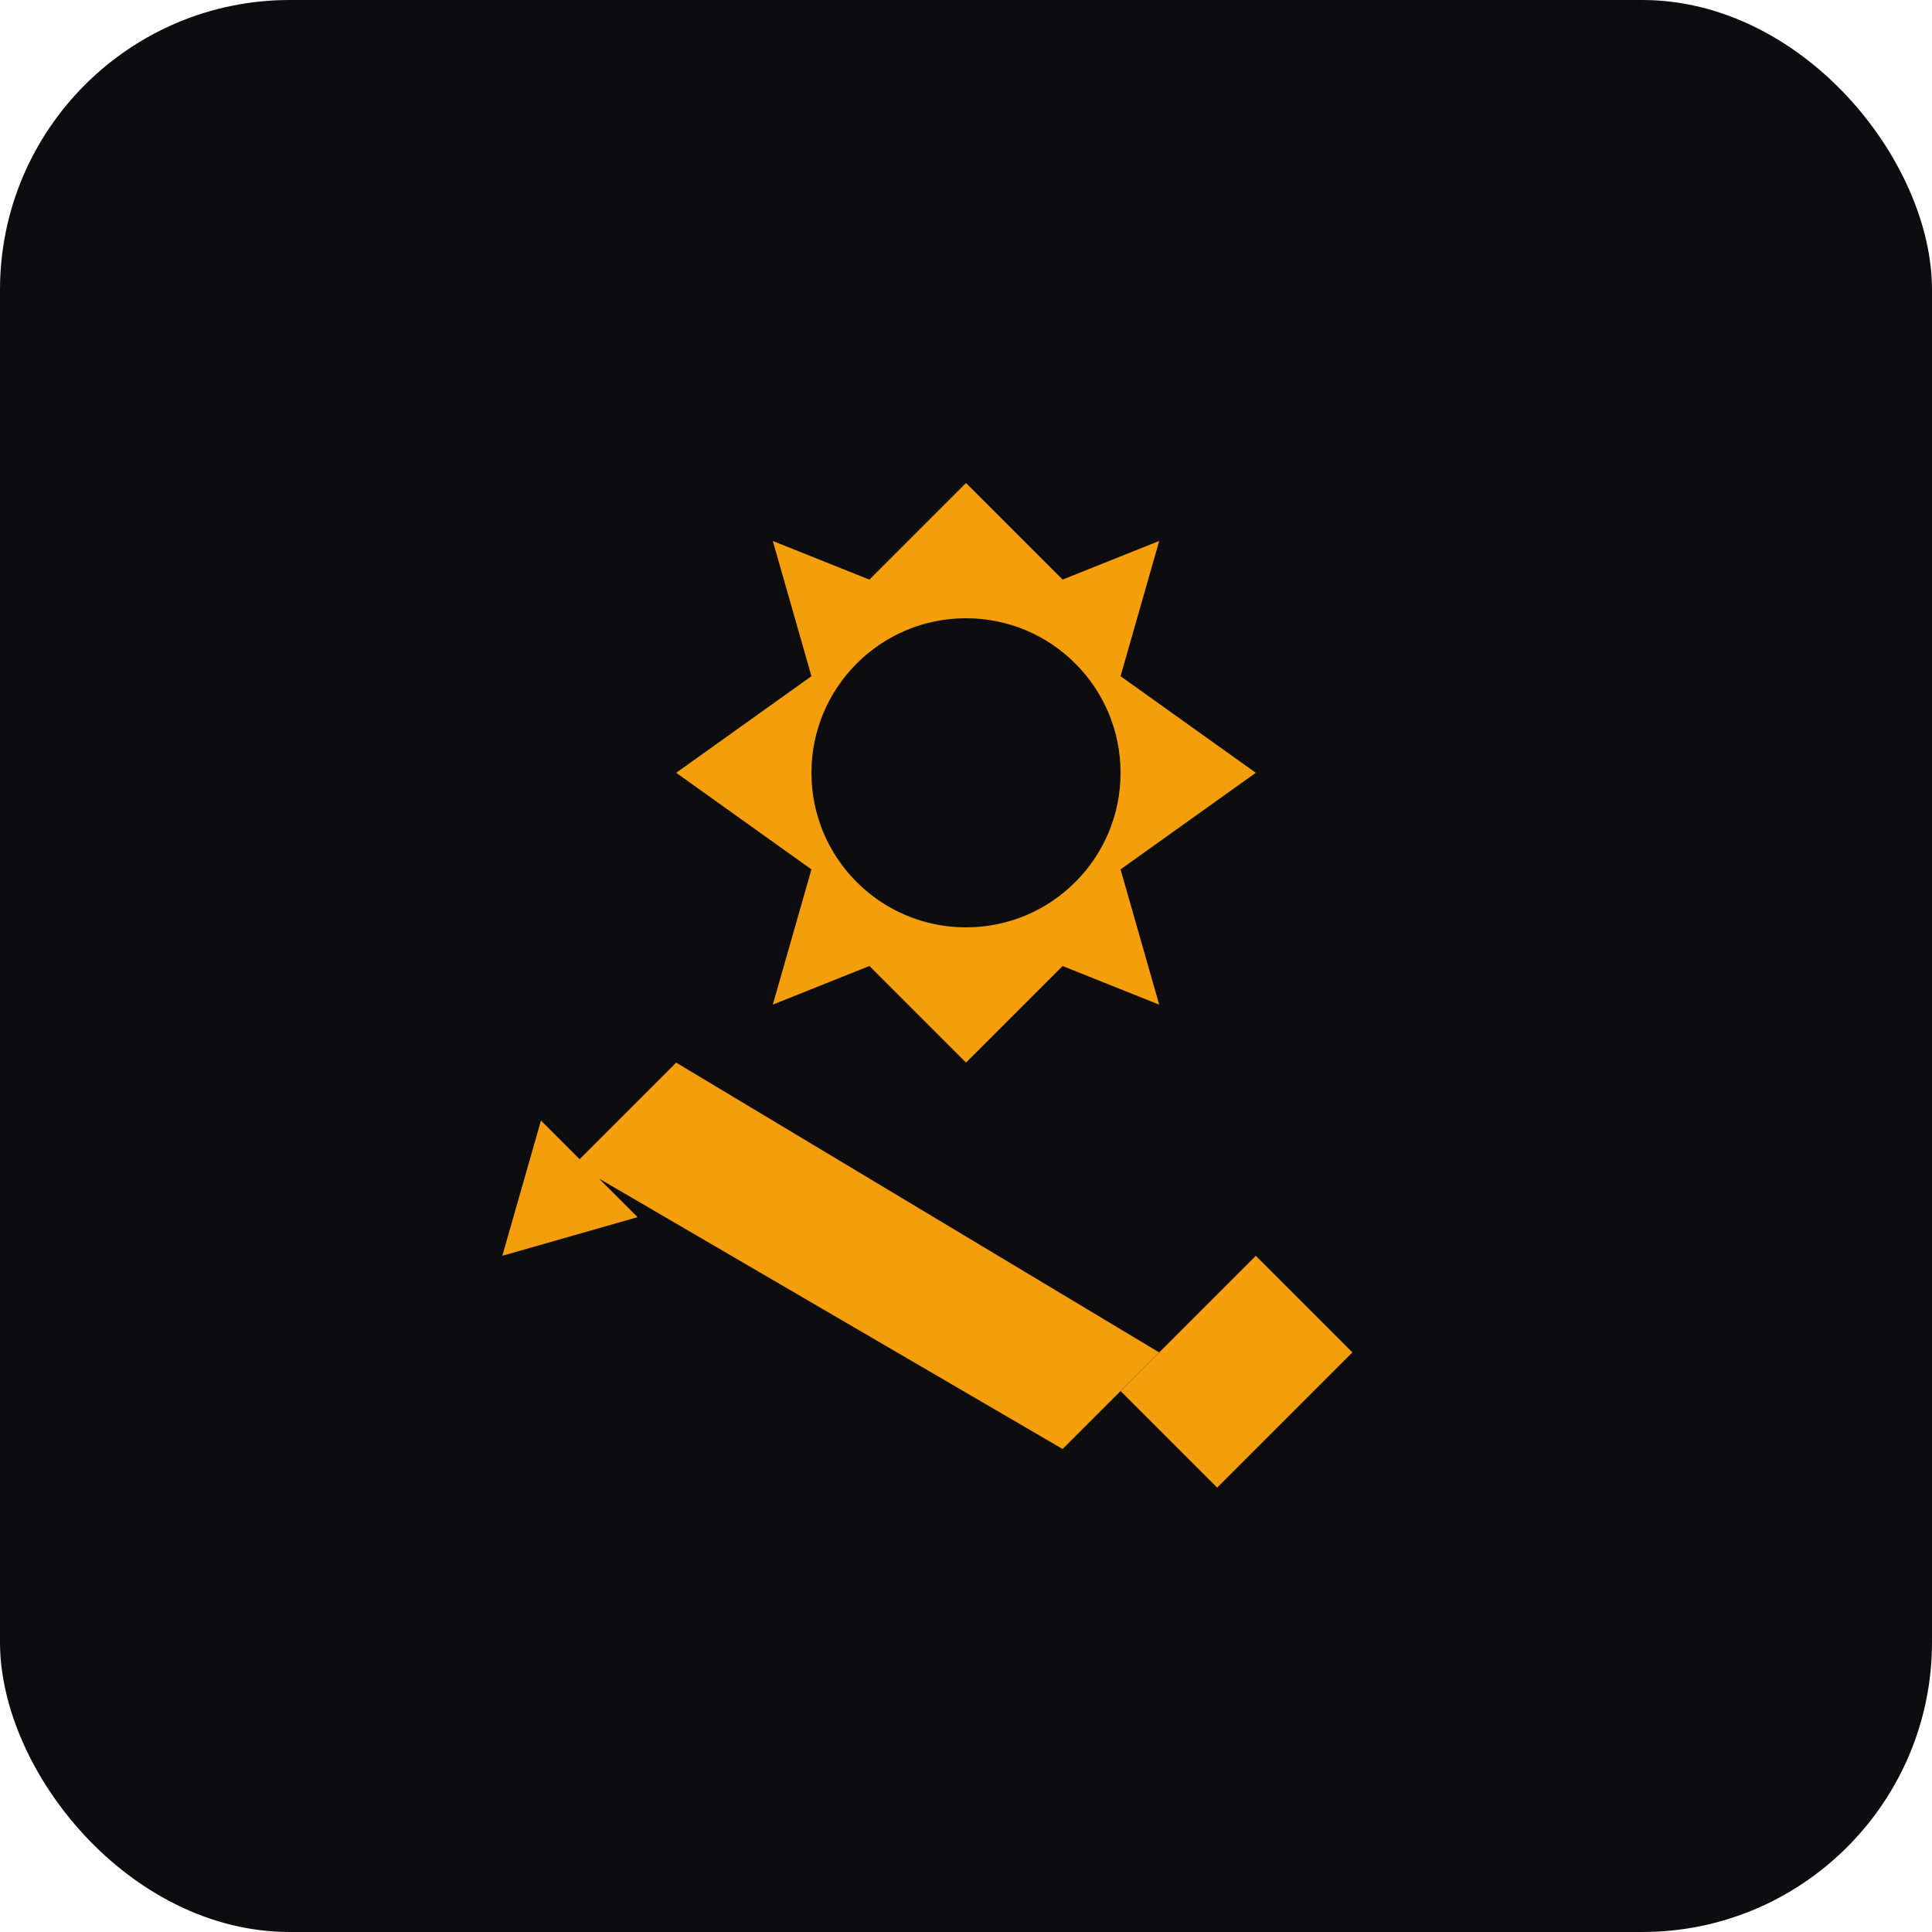 <svg xmlns="http://www.w3.org/2000/svg" viewBox="0 0 100 100">
  <rect width="100" height="100" rx="15" fill="#0d0d0f"/>
  <g fill="#f59e0b">
    <!-- Gear -->
    <path d="M50 25 L55 30 L60 28 L58 35 L65 40 L58 45 L60 52 L55 50 L50 55 L45 50 L40 52 L42 45 L35 40 L42 35 L40 28 L45 30 Z" />
    <circle cx="50" cy="40" r="8" fill="#0d0d0f"/>
    <!-- Wrench -->
    <path d="M35 55 L30 60 L28 58 L26 65 L33 63 L31 61 L55 75 L60 70 Z"/>
    <path d="M58 72 L63 77 L70 70 L65 65 Z"/>
  </g>
</svg>
